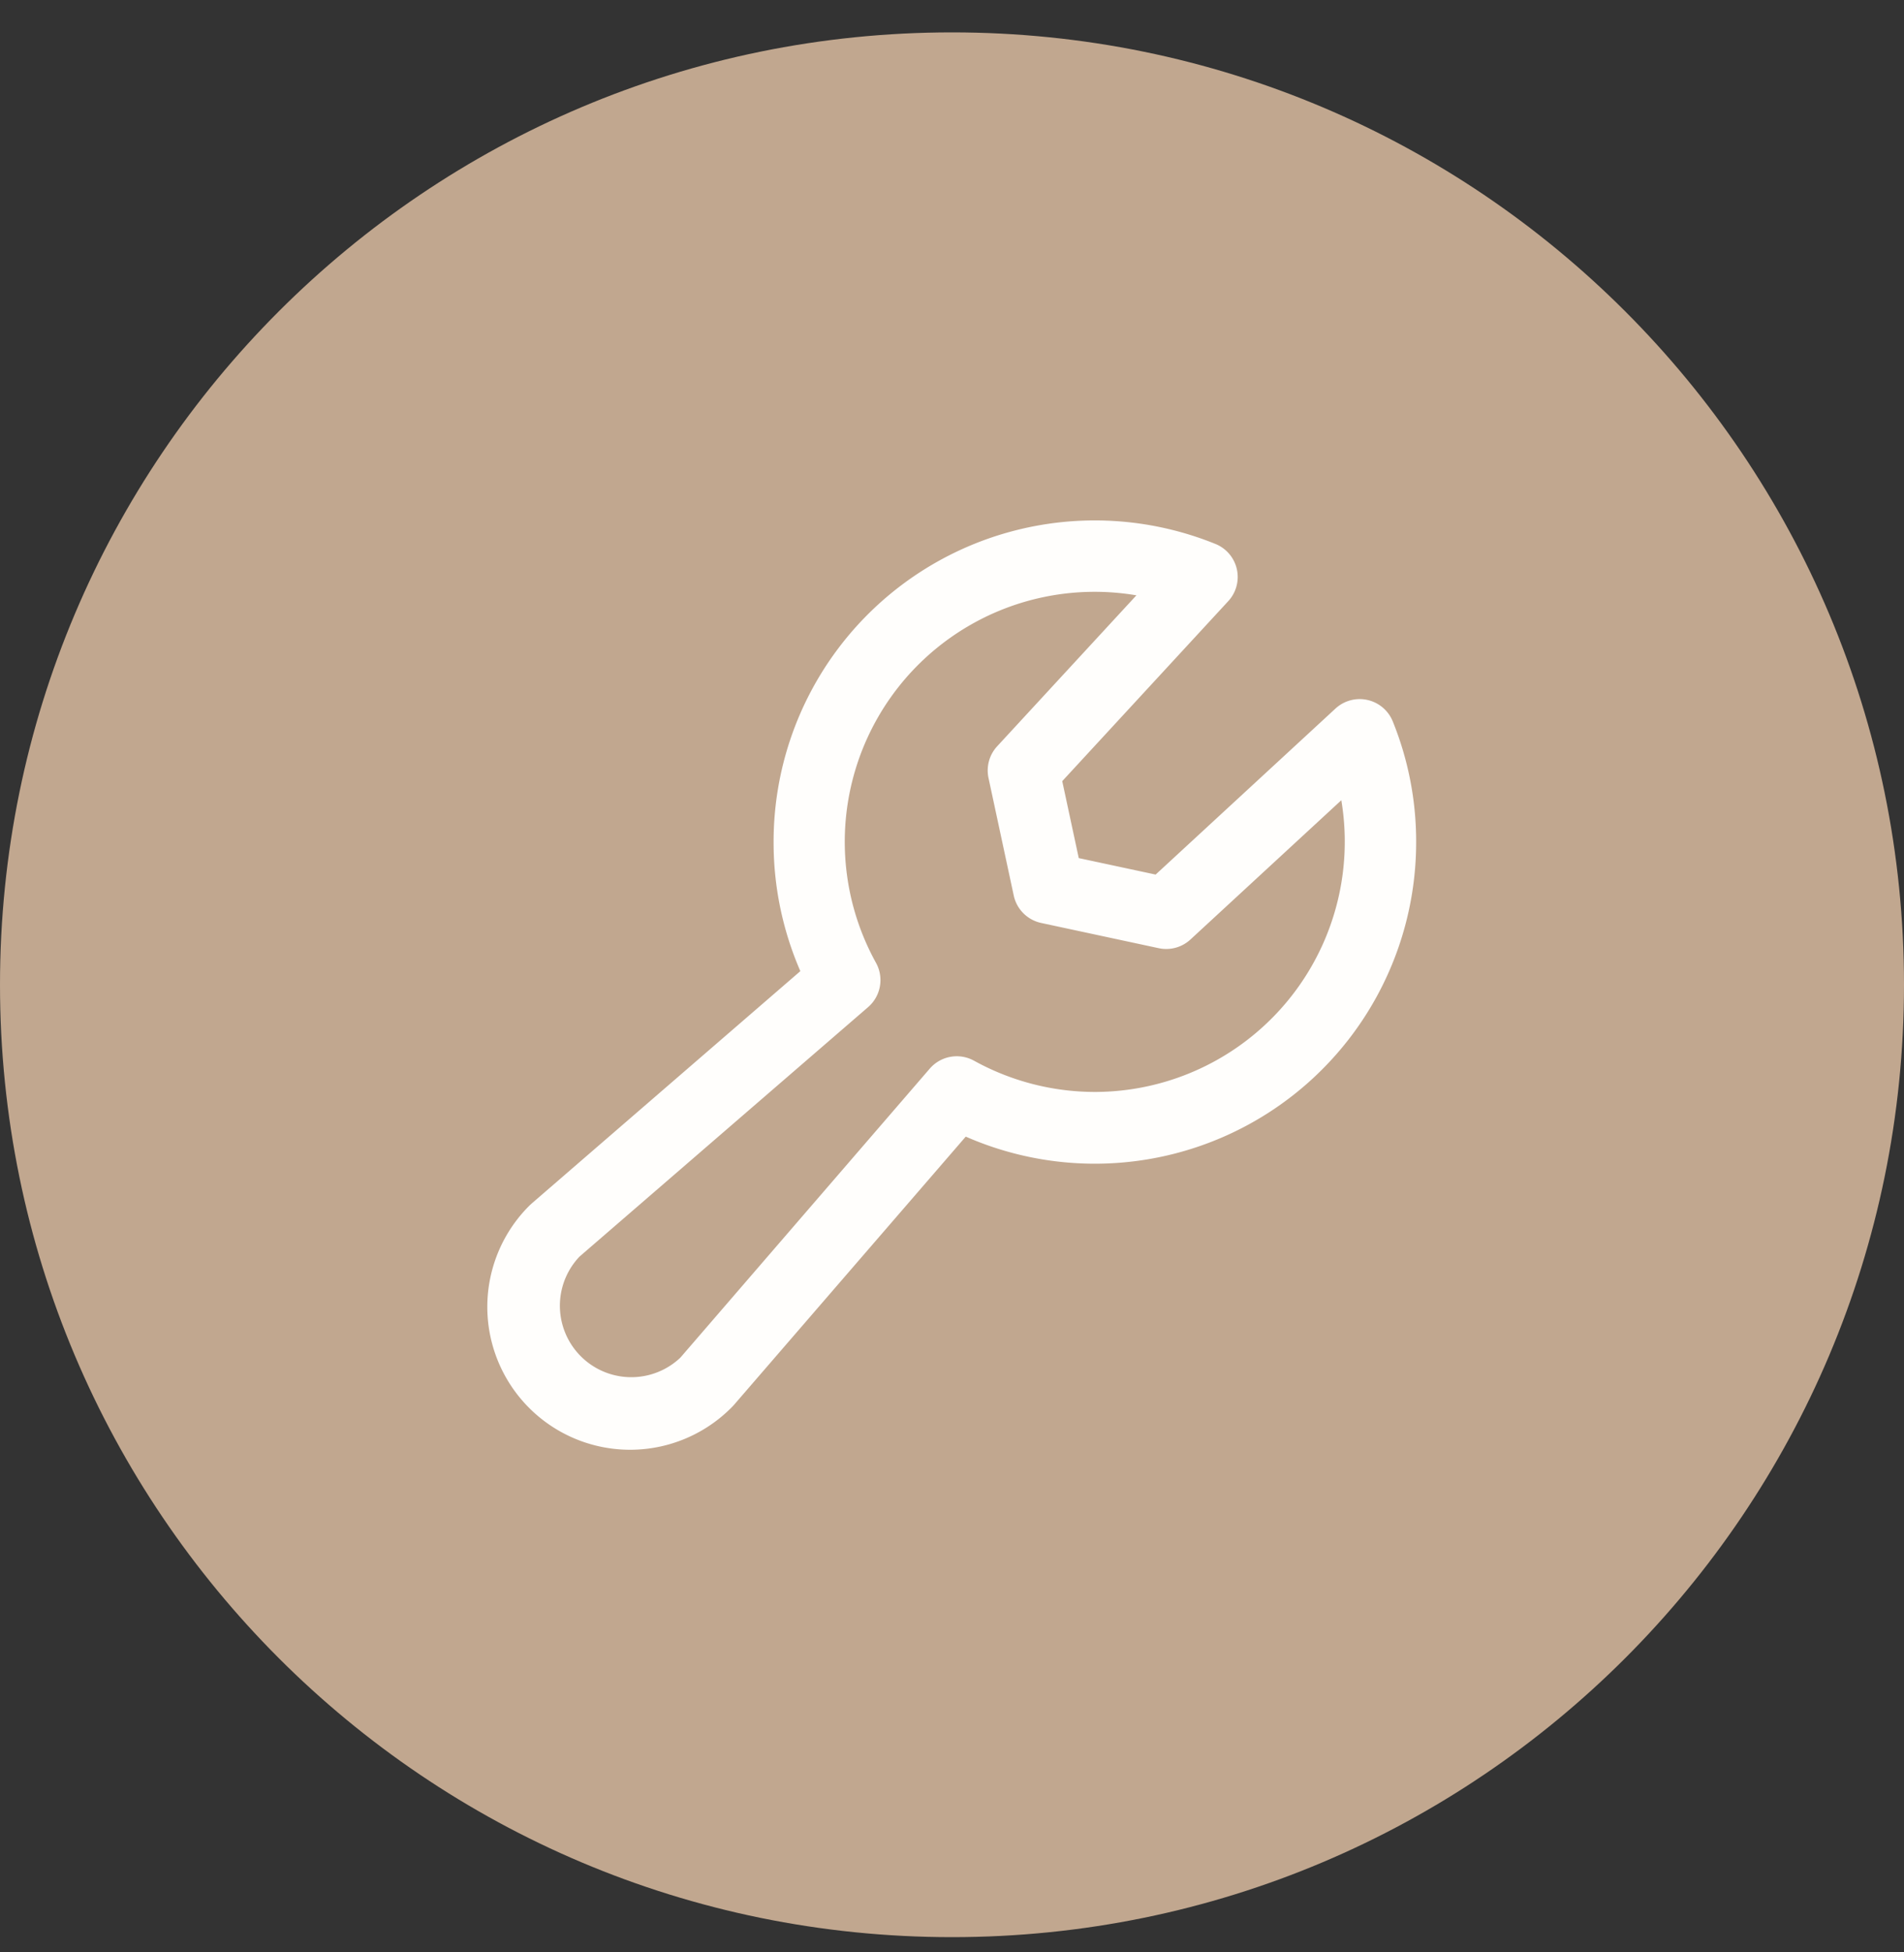 <svg width="40" height="41" fill="none" xmlns="http://www.w3.org/2000/svg"><rect width="100%" height="100%" fill="#333333" stroke="none"/><path d="M0 20.68c0-11.046 8.954-20 20-20s20 8.954 20 20c0 11.045-8.954 20-20 20s-20-8.955-20-20z" fill="#C1A78F"/><path d="M29.26 15.15a.75.75 0 00-1.204-.27l-3.778 3.486-1.615-.346-.347-1.616 3.486-3.778a.748.748 0 00-.27-1.204 6.748 6.748 0 00-9.28 6.259c-.002.933.19 1.857.562 2.713l-5.645 4.88-.04.037a3 3 0 104.28 4.204l4.88-5.646a6.75 6.75 0 009.462-6.188 6.71 6.71 0 00-.491-2.531zm-6.259 7.781a5.262 5.262 0 01-2.538-.656.75.75 0 00-.93.166l-5.24 6.07a1.5 1.5 0 01-2.12-2.121l6.064-5.24a.75.75 0 00.166-.931 5.25 5.25 0 015.471-7.717l-2.925 3.17a.749.749 0 00-.182.666l.53 2.468a.75.75 0 00.576.576l2.47.53a.75.75 0 00.666-.182l3.17-2.925a5.256 5.256 0 01-5.178 6.126z" fill="#FFFEFC"/></svg>